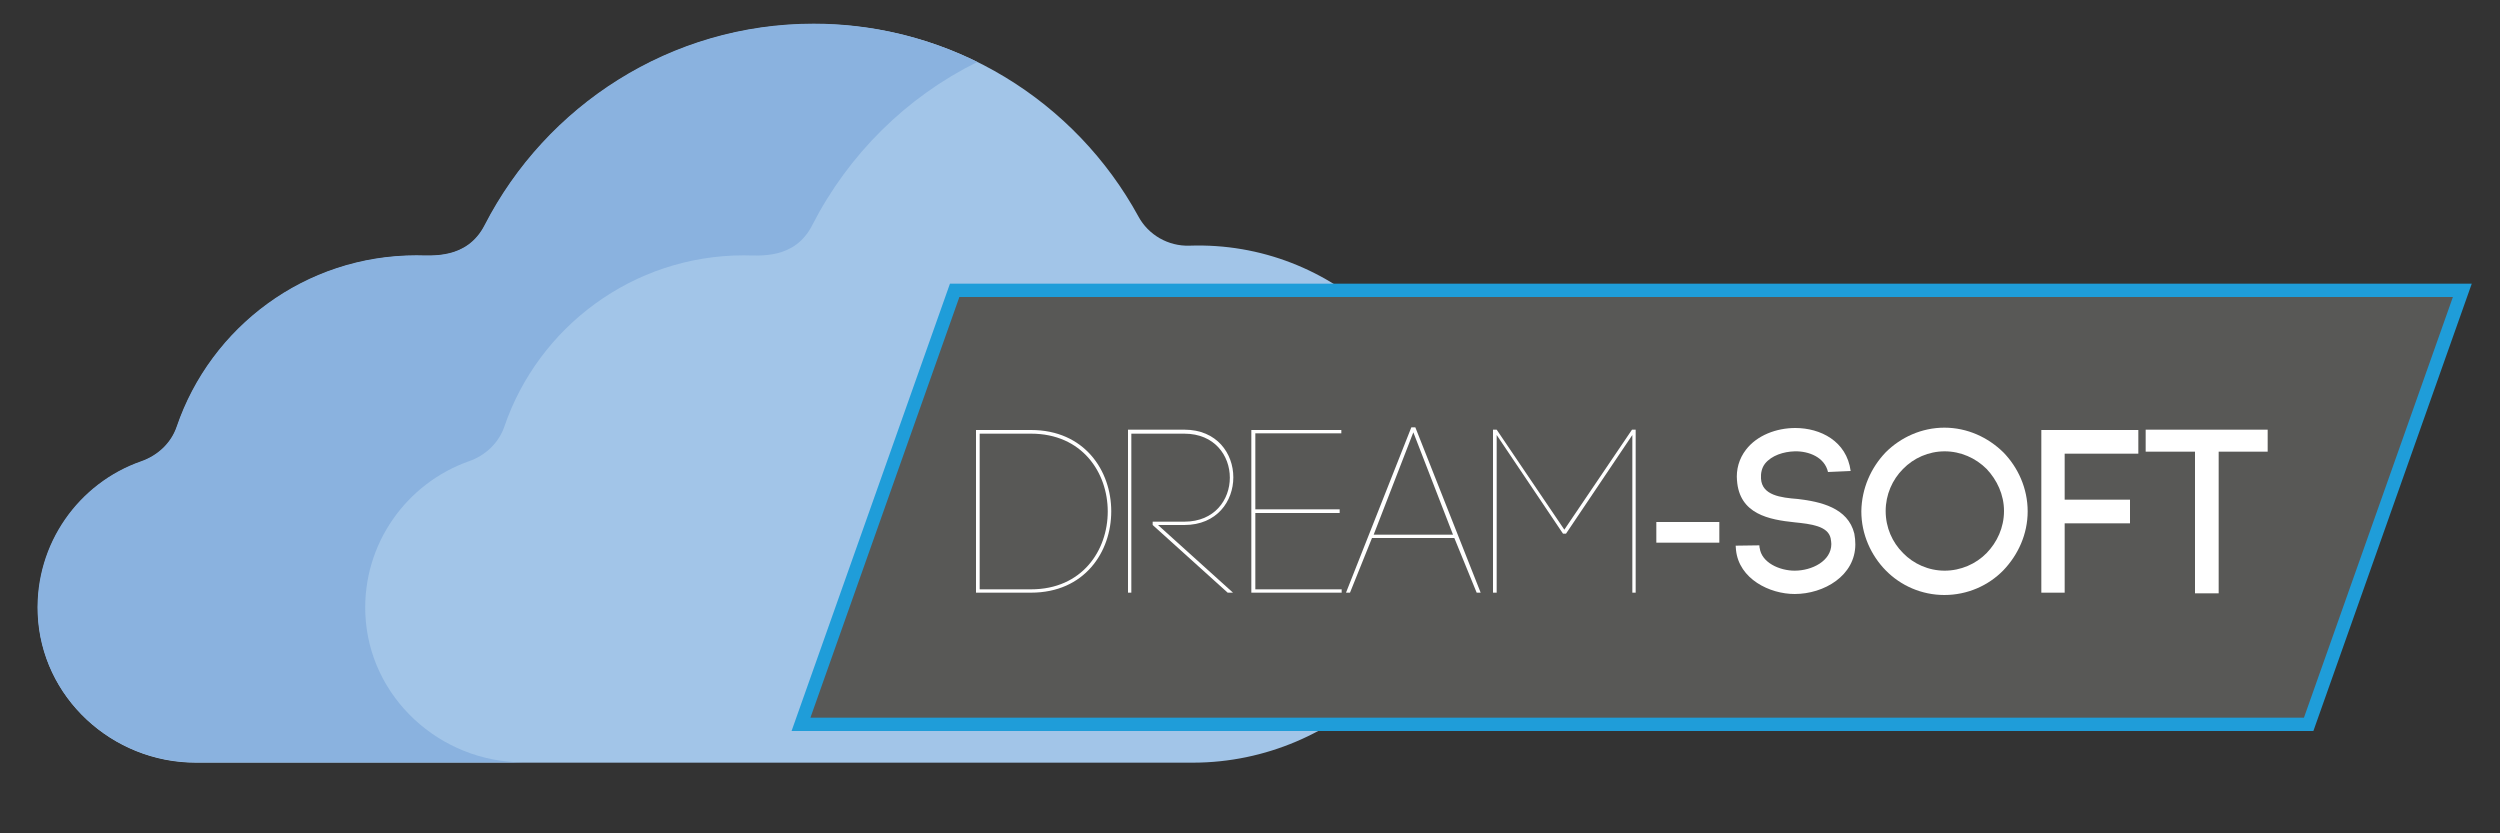 <?xml version="1.0" encoding="utf-8"?>
<!-- Generator: Adobe Illustrator 25.2.3, SVG Export Plug-In . SVG Version: 6.00 Build 0)  -->
<svg version="1.1" id="Layer_1" xmlns="http://www.w3.org/2000/svg" xmlns:xlink="http://www.w3.org/1999/xlink" x="0px" y="0px"
	 viewBox="0 0 750 250" style="enable-background:new 0 0 750 250;" xml:space="preserve">
<rect x="0" y="0" width="750" height="250" fill="#333333" stroke="none"/>
<style type="text/css">
	.st0{fill:#A2C5E8;}
	.st1{fill:#8AB2DF;}
	.st2{fill:#1F9DD9;}
	.st3{fill:#585856;stroke:#1F9DD9;stroke-width:4;stroke-miterlimit:10;}
	.st4{fill:none;}
	.st5{enable-background:new    ;}
	.st6{fill:#FFFFFF;}
</style>
<g>
	<path class="st0" d="M437,149.7c-0.8-43.2-37-77.5-80.2-76c-6.3,0.2-12.3-3.2-15.3-8.8c-18.8-34.4-55.3-57.7-97.3-57.7
		c-43,0-80.3,24.6-98.7,60.4c-5.3,10.4-16,9.1-20.5,9.1c-33.4,0-61.7,21.5-71.9,51.4c-1.7,5-5.8,8.7-10.7,10.4
		c-18.6,6.5-31.8,24.6-31,45.7c1,25.1,22.3,44.6,47.4,44.6H358C401.4,228.7,437.9,193.1,437,149.7L437,149.7z"/>
	<path class="st1" d="M109.6,184.1c-0.8-21,12.4-39.1,31-45.7c5-1.7,9-5.5,10.7-10.4c10.2-29.9,38.6-51.4,71.9-51.4
		c4.5,0,15.2,1.4,20.5-9.1c10.8-21.1,28.2-38.4,49.5-48.9c-14.8-7.3-31.5-11.5-49.1-11.5c-43,0-80.3,24.6-98.7,60.4
		c-5.3,10.4-16,9.1-20.5,9.1c-33.4,0-61.7,21.5-71.9,51.4c-1.7,5-5.8,8.7-10.7,10.4c-18.6,6.5-31.8,24.6-31,45.7
		c1,25.1,22.3,44.6,47.4,44.6h98.3C132,228.7,110.6,209.2,109.6,184.1L109.6,184.1z"/>
	<g>
		<g>
			<path class="st2" d="M372.5,153.2c8,0,8-12.5,0-12.5C364.5,140.7,364.5,153.2,372.5,153.2L372.5,153.2z"/>
		</g>
	</g>
	<polygon class="st3" points="692.6,217.3 240.3,217.3 286.4,87.1 738.7,87.1 	"/>
	<rect x="289.6" y="126.4" class="st4" width="396.9" height="116.4"/>
	<g class="st5">
		<path class="st6" d="M309.3,129c32.1,0,32.1,48.8,0,48.8h-16.5c0-16.3,0-32.5,0-48.8H309.3z M309.3,176.8c30.7,0,30.7-46.7,0-46.7
			h-15.4c0,15.2,0,31.6,0,46.7H309.3z"/>
		<path class="st6" d="M339.4,177.8h-1v-48.3v-0.6h0.6h16.3c19.6,0,19.6,28.6,0,28.6h-7.9l22.5,20.3h-1.6l-22.5-20.3v-1h9.5
			c18.2,0,18.2-26.4,0-26.4h-15.9V177.8z"/>
		<path class="st6" d="M376.5,176.8h26v1h-27h-0.1V129h27v1h-25.8v22.8h25.3v1.1h-25.3V176.8z"/>
		<path class="st6" d="M436.3,161.4h-24.7l-6.6,16.4h-1.2l19.6-49.6h1.2l19.6,49.6H443L436.3,161.4z M412.1,160.4h23.8L424,129.7
			L412.1,160.4z"/>
		<path class="st6" d="M448.9,177.8h-1v-48.9h1.1l20.3,30l20.3-30h1.1v48.9h-1v-47.3l-19.9,29.6h-0.9l-19.9-29.6V177.8z"/>
	</g>
	<g class="st5">
		<path class="st6" d="M496.9,162.8v-6.2h18.9v6.2H496.9z"/>
	</g>
	<g class="st5">
		<path class="st6" d="M548.4,141.6c-1-4.4-5.7-6.3-10-6.2c-3.3,0.1-6.9,1.2-8.9,3.7c-1,1.3-1.3,2.9-1.2,4.5c0.3,5,5.9,5.7,11.1,6.1
			c6.7,0.8,15,2.6,16.9,10.4c0.2,1,0.3,2.2,0.3,3.2c0,9.4-9.4,14.9-18.2,14.9c-7.5,0-16.7-4.5-17.6-13.2l-0.1-1.3l7.1-0.1l0.1,1
			v-0.3c0.5,4.5,6,6.9,10.5,6.9c5.2,0,11-2.9,11-8c0-0.5-0.1-1-0.2-1.7c-0.8-3.7-5.9-4.3-10.8-4.8c-7.6-0.8-16.6-2.4-17.3-12.6v0.1
			c-0.3-3.3,0.6-6.6,2.7-9.3c3.3-4.3,9.1-6.5,14.8-6.5c7.5,0,15.4,3.9,16.6,12.9L548.4,141.6z"/>
		<path class="st6" d="M565.7,135.7c4.5-4.5,10.8-7.4,17.6-7.4c6.9,0,13.1,2.9,17.7,7.4c4.4,4.5,7.3,10.8,7.3,17.7
			c0,6.9-2.9,13.1-7.3,17.7c-4.5,4.6-10.8,7.4-17.7,7.4c-6.8,0-13.1-2.8-17.6-7.4c-4.4-4.5-7.3-10.8-7.3-17.7
			C558.5,146.5,561.3,140.3,565.7,135.7z M596,140.7c-3.3-3.3-7.8-5.3-12.6-5.3c-4.8,0-9.3,2-12.5,5.3c-3.2,3.2-5.2,7.7-5.2,12.6
			c0,5,2,9.4,5.2,12.6c3.2,3.3,7.7,5.3,12.5,5.3c4.8,0,9.4-2,12.6-5.3c3.1-3.2,5.2-7.6,5.2-12.6C601.2,148.4,599.1,144,596,140.7z"
			/>
		<path class="st6" d="M619.5,177.8h-7.1V129h29.1v7.1h-22.1v13.8H639v7.1h-19.6V177.8z"/>
		<path class="st6" d="M658.5,178v-42.5h-14.8v-6.6h36.6v6.6h-14.7V178H658.5z"/>
	</g>
</g>
<g>
</g>
<g>
</g>
<g>
</g>
<g>
</g>
<g>
</g>
<g>
</g>
</svg>

